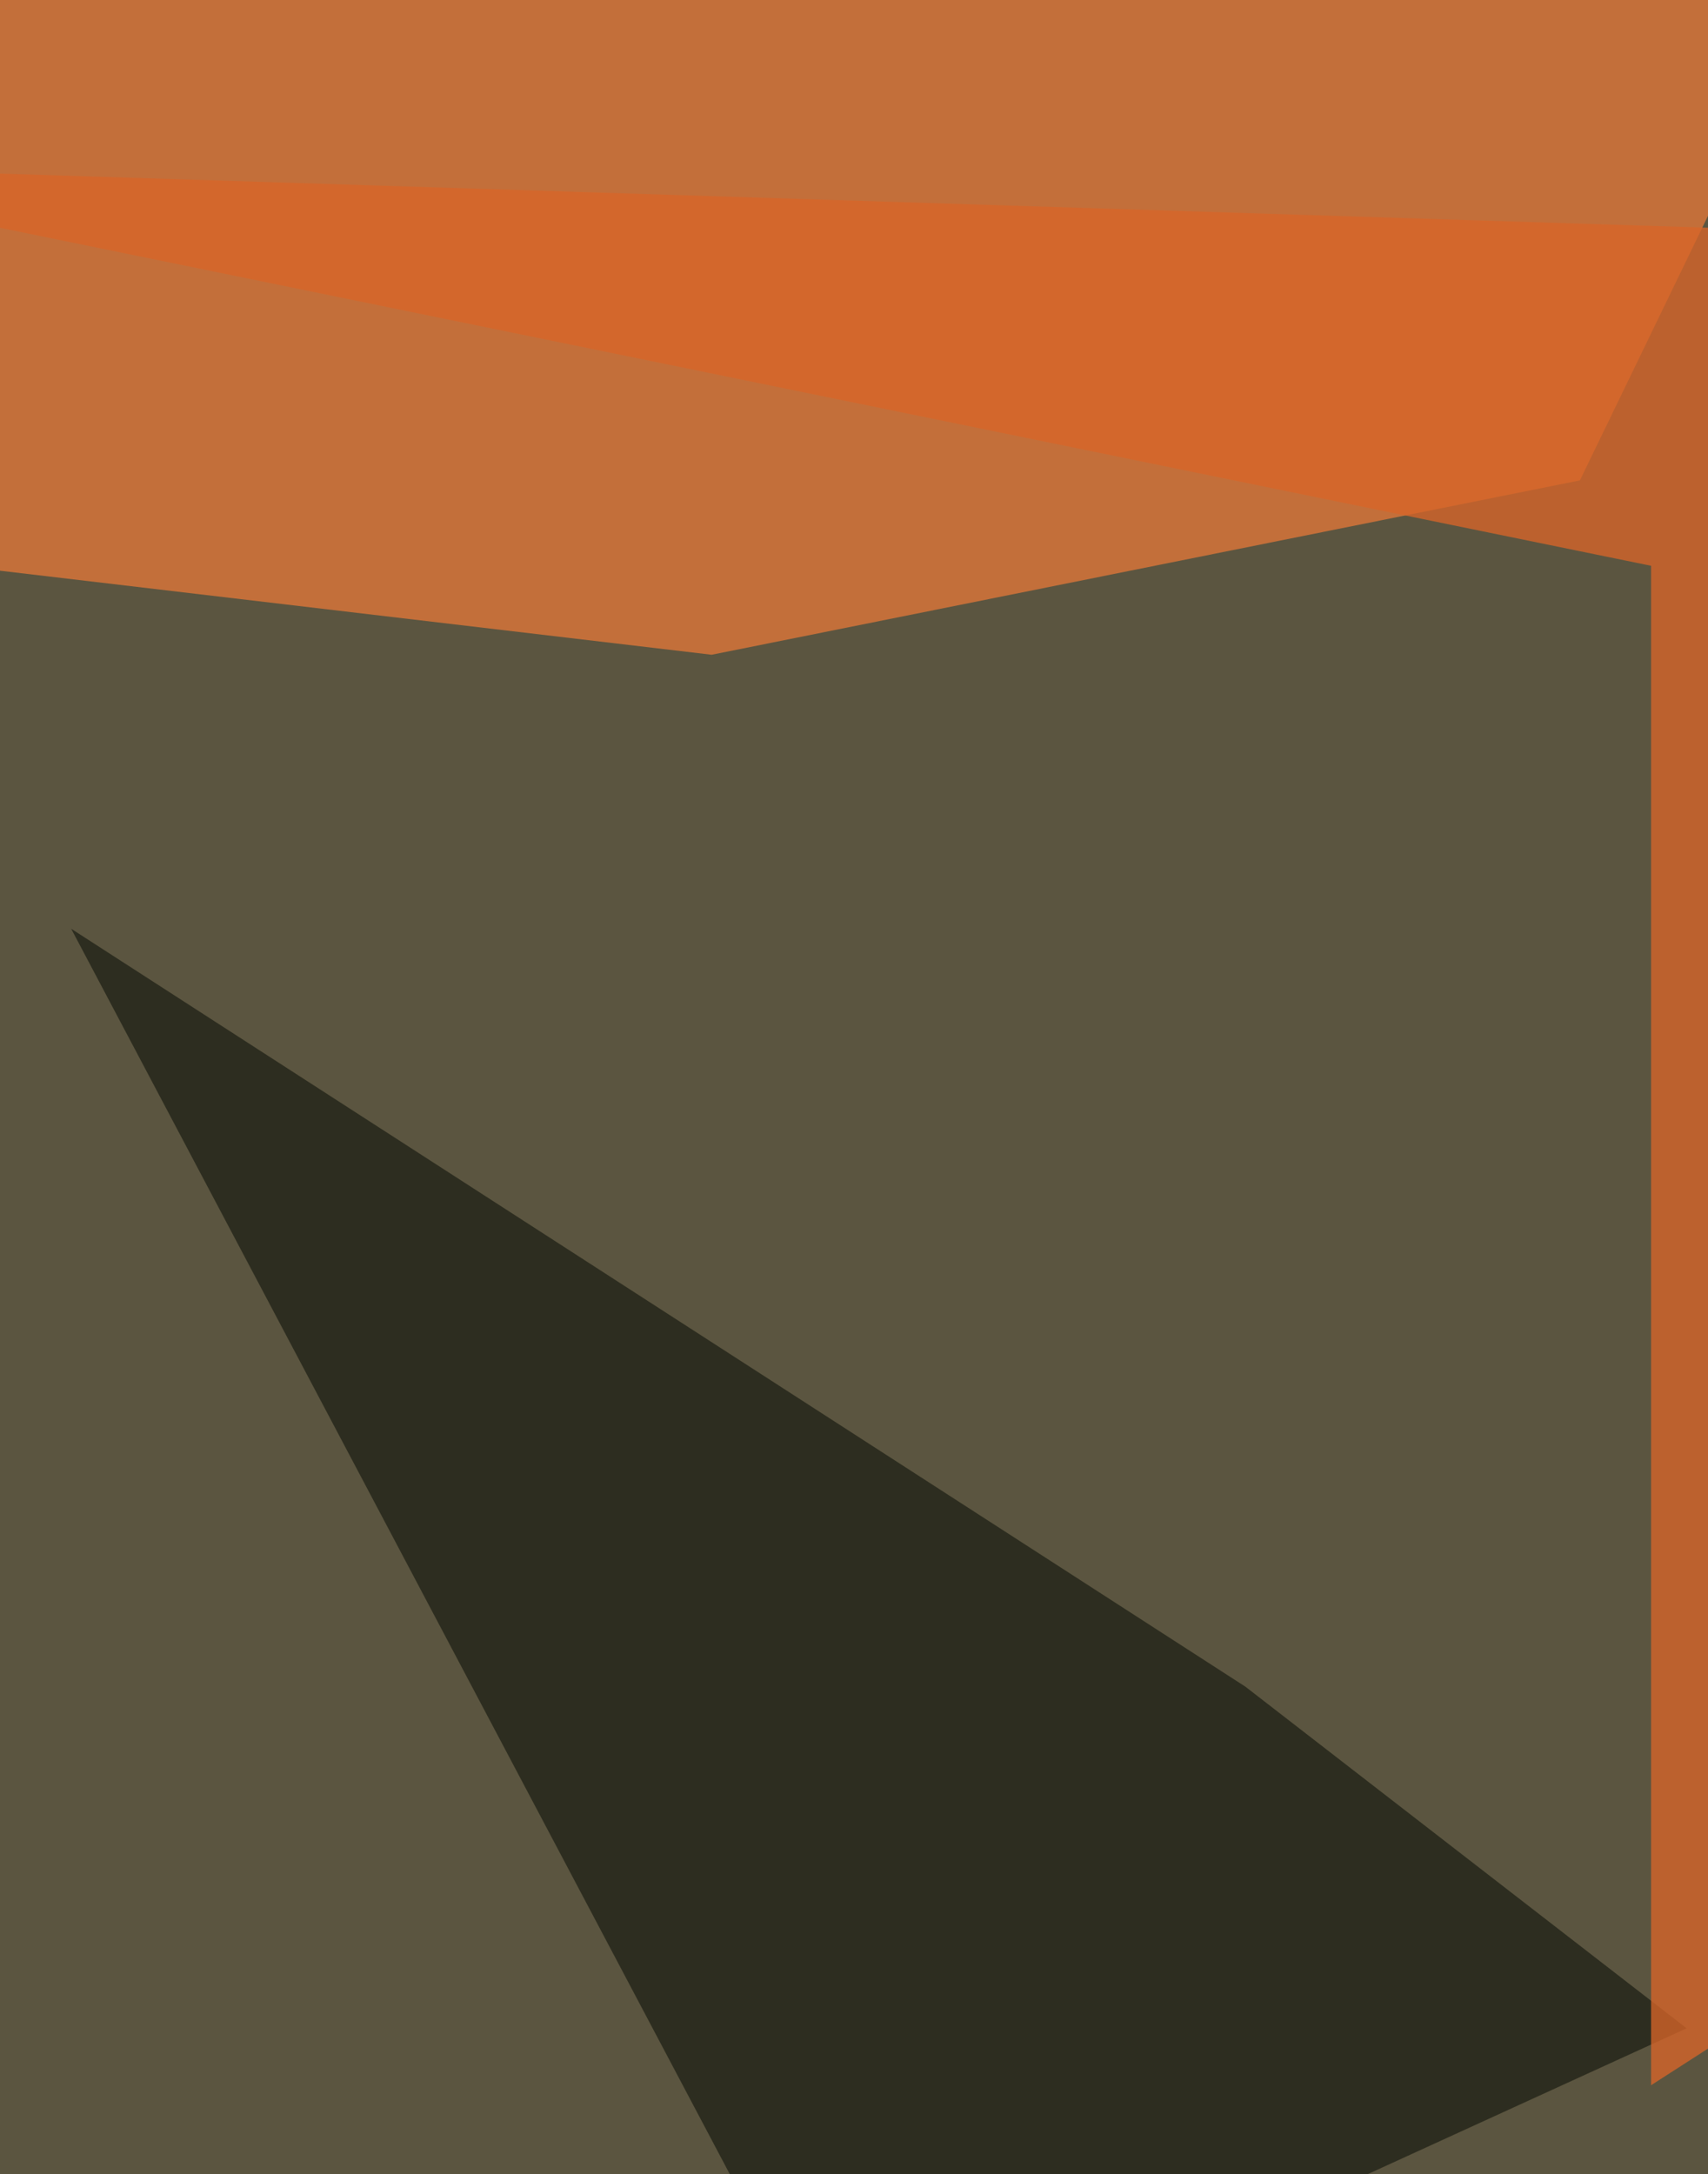 <svg xmlns="http://www.w3.org/2000/svg" width="480px" height="611px">
  <rect width="480" height="611" fill="rgb(91,85,64)"/>
  <polygon points="20,261 350,474 474,570 240,677" fill="rgba(44,44,31,0.976)"/>
  <polygon points="444,135 200,184 -469,105 690,-373" fill="rgba(196,111,58,0.988)"/>
  <polygon points="464,586 464,159 -88,46 1238,88" fill="rgba(216,101,41,0.773)"/>
</svg>